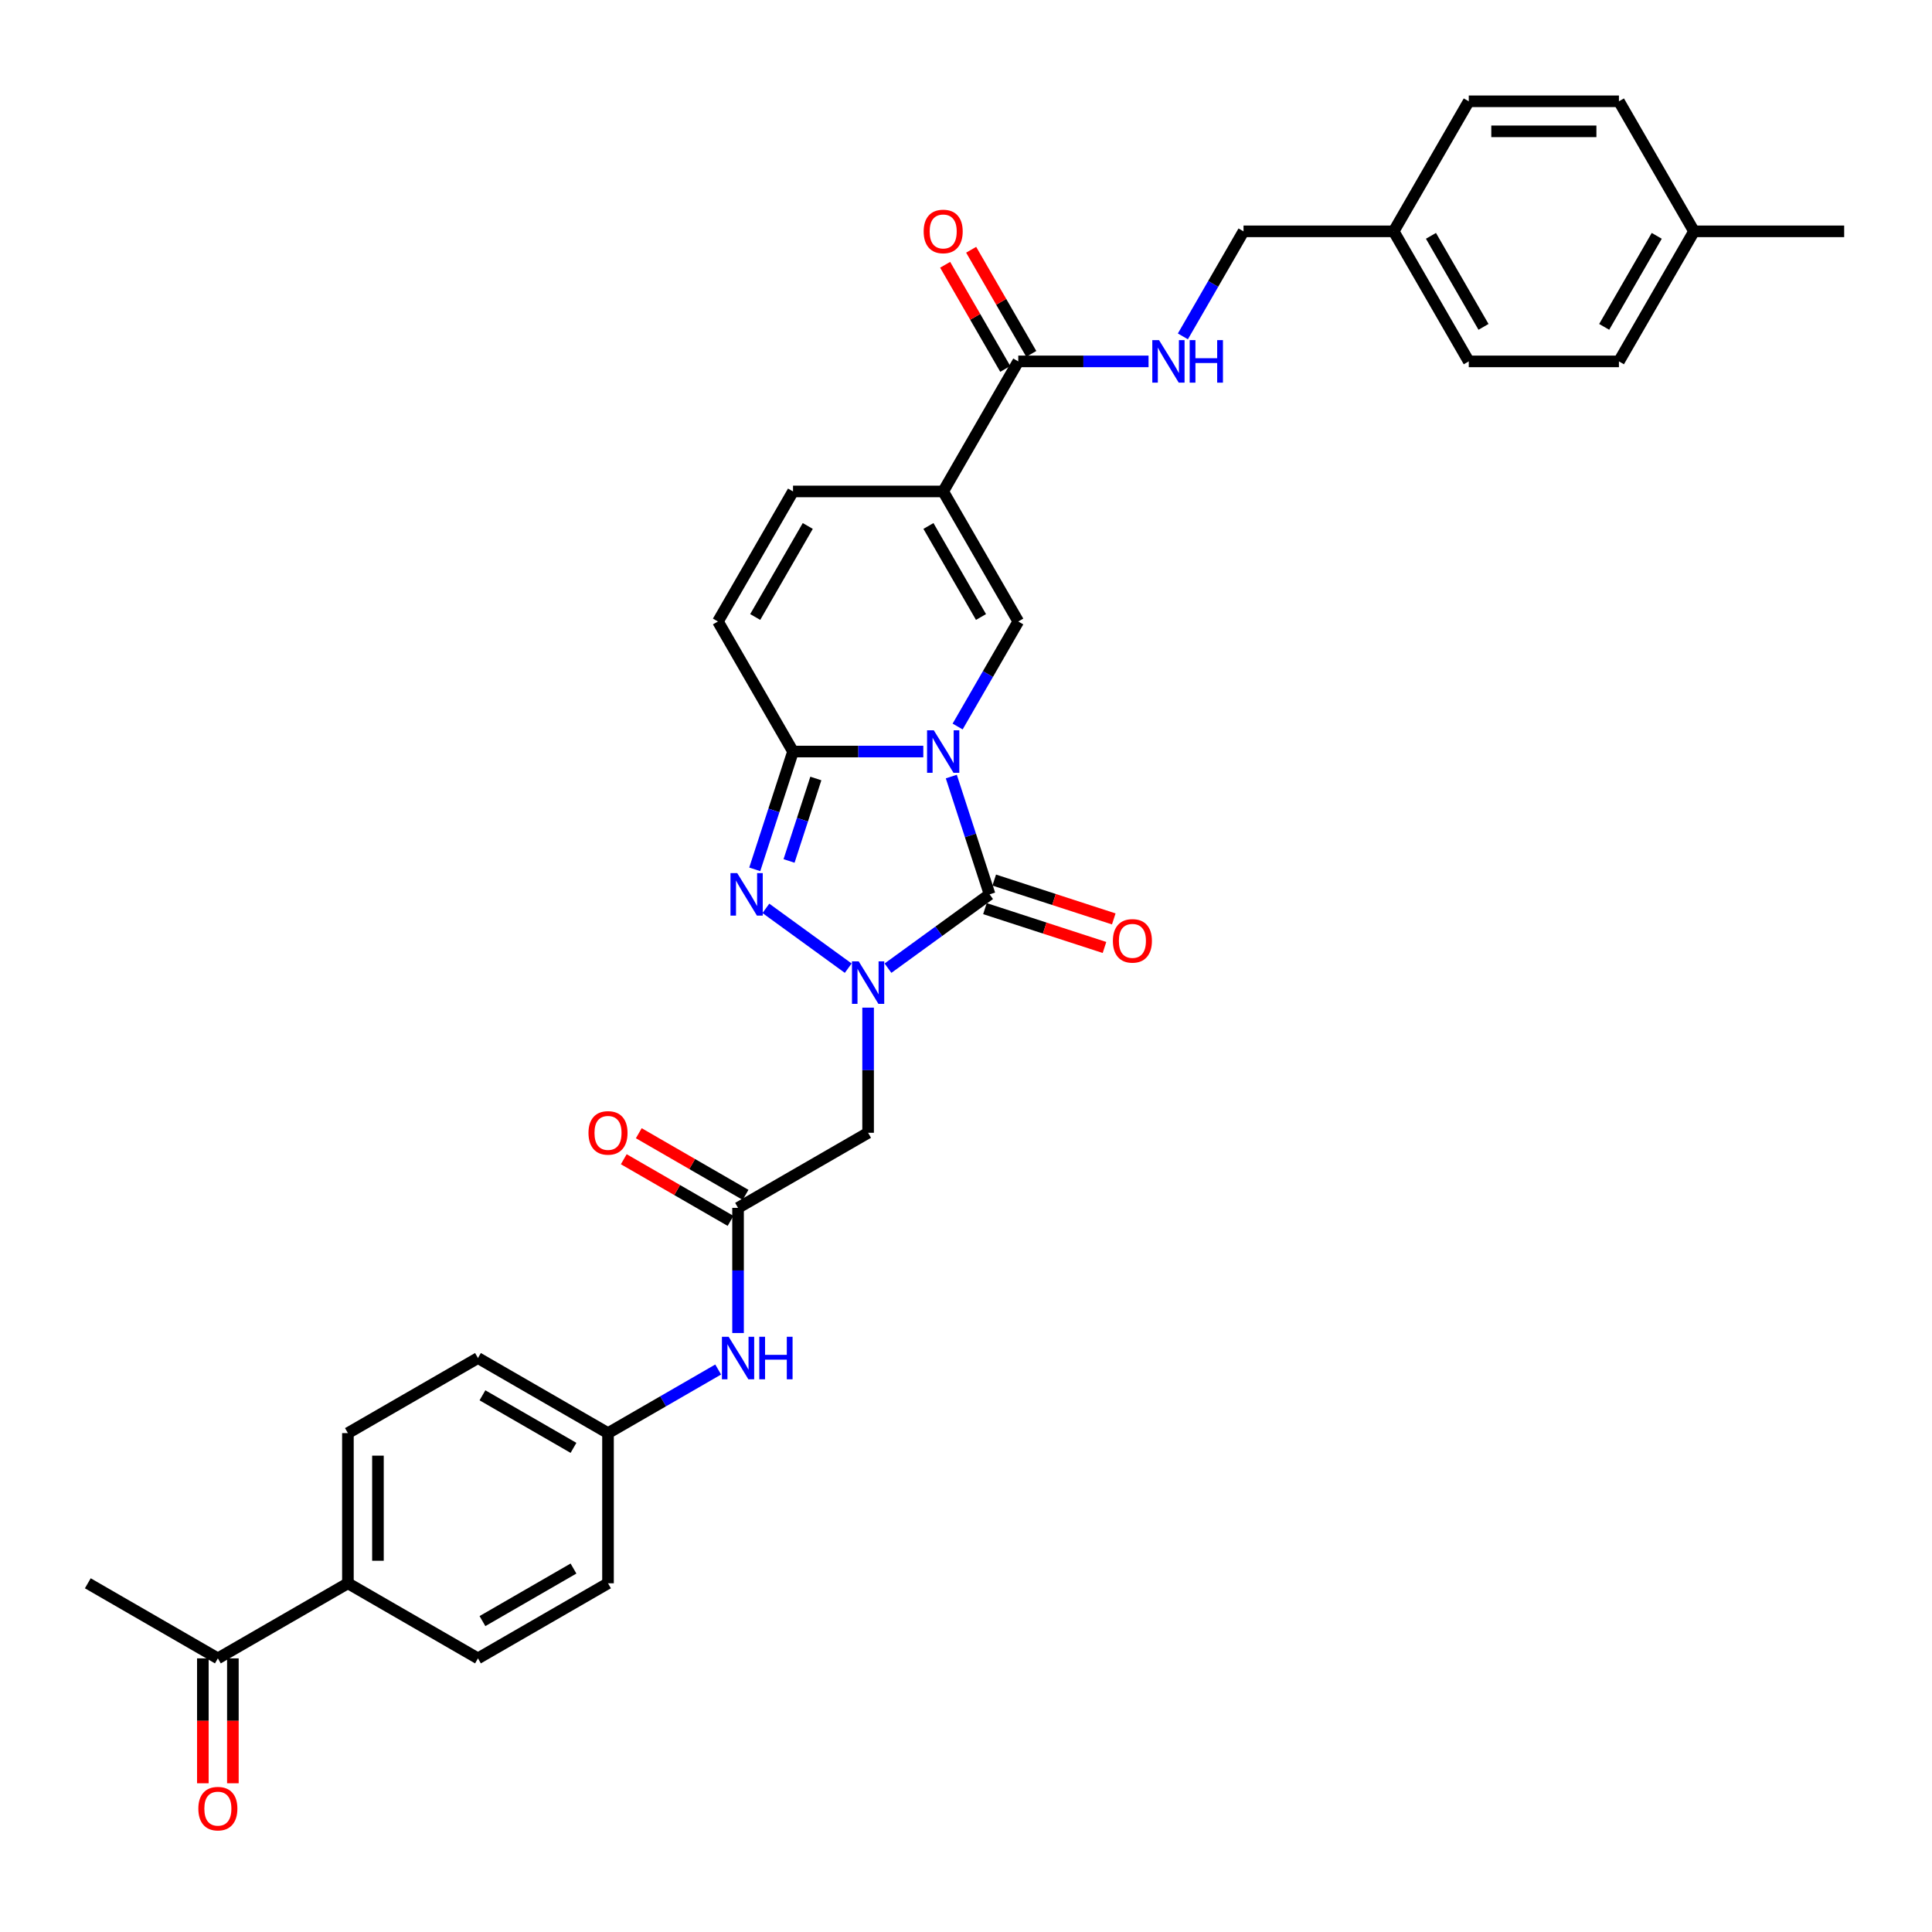 <?xml version='1.0' encoding='iso-8859-1'?>
<svg version='1.1' baseProfile='full'
              xmlns='http://www.w3.org/2000/svg'
                      xmlns:rdkit='http://www.rdkit.org/xml'
                      xmlns:xlink='http://www.w3.org/1999/xlink'
                  xml:space='preserve'
width='1000px' height='1000px' viewBox='0 0 1000 1000'>
<!-- END OF HEADER -->
<rect style='opacity:1.0;fill:#FFFFFF;stroke:none' width='1000' height='1000' x='0' y='0'> </rect>
<path class='bond-0' d='M 492.399,401.945 L 502.305,432.431' style='fill:none;fill-rule:evenodd;stroke:#0000FF;stroke-width:6px;stroke-linecap:butt;stroke-linejoin:miter;stroke-opacity:1' />
<path class='bond-0' d='M 502.305,432.431 L 512.21,462.917' style='fill:none;fill-rule:evenodd;stroke:#000000;stroke-width:6px;stroke-linecap:butt;stroke-linejoin:miter;stroke-opacity:1' />
<path class='bond-2' d='M 477.901,388.996 L 444.183,388.996' style='fill:none;fill-rule:evenodd;stroke:#0000FF;stroke-width:6px;stroke-linecap:butt;stroke-linejoin:miter;stroke-opacity:1' />
<path class='bond-2' d='M 444.183,388.996 L 410.466,388.996' style='fill:none;fill-rule:evenodd;stroke:#000000;stroke-width:6px;stroke-linecap:butt;stroke-linejoin:miter;stroke-opacity:1' />
<path class='bond-4' d='M 495.668,376.046 L 511.361,348.865' style='fill:none;fill-rule:evenodd;stroke:#0000FF;stroke-width:6px;stroke-linecap:butt;stroke-linejoin:miter;stroke-opacity:1' />
<path class='bond-4' d='M 511.361,348.865 L 527.054,321.683' style='fill:none;fill-rule:evenodd;stroke:#000000;stroke-width:6px;stroke-linecap:butt;stroke-linejoin:miter;stroke-opacity:1' />
<path class='bond-1' d='M 512.21,462.917 L 485.915,482.022' style='fill:none;fill-rule:evenodd;stroke:#000000;stroke-width:6px;stroke-linecap:butt;stroke-linejoin:miter;stroke-opacity:1' />
<path class='bond-1' d='M 485.915,482.022 L 459.62,501.126' style='fill:none;fill-rule:evenodd;stroke:#0000FF;stroke-width:6px;stroke-linecap:butt;stroke-linejoin:miter;stroke-opacity:1' />
<path class='bond-12' d='M 509.808,470.309 L 540.745,480.361' style='fill:none;fill-rule:evenodd;stroke:#000000;stroke-width:6px;stroke-linecap:butt;stroke-linejoin:miter;stroke-opacity:1' />
<path class='bond-12' d='M 540.745,480.361 L 571.682,490.413' style='fill:none;fill-rule:evenodd;stroke:#FF0000;stroke-width:6px;stroke-linecap:butt;stroke-linejoin:miter;stroke-opacity:1' />
<path class='bond-12' d='M 514.612,455.525 L 545.549,465.577' style='fill:none;fill-rule:evenodd;stroke:#000000;stroke-width:6px;stroke-linecap:butt;stroke-linejoin:miter;stroke-opacity:1' />
<path class='bond-12' d='M 545.549,465.577 L 576.486,475.629' style='fill:none;fill-rule:evenodd;stroke:#FF0000;stroke-width:6px;stroke-linecap:butt;stroke-linejoin:miter;stroke-opacity:1' />
<path class='bond-6' d='M 449.329,521.552 L 449.329,553.94' style='fill:none;fill-rule:evenodd;stroke:#0000FF;stroke-width:6px;stroke-linecap:butt;stroke-linejoin:miter;stroke-opacity:1' />
<path class='bond-6' d='M 449.329,553.94 L 449.329,586.329' style='fill:none;fill-rule:evenodd;stroke:#000000;stroke-width:6px;stroke-linecap:butt;stroke-linejoin:miter;stroke-opacity:1' />
<path class='bond-34' d='M 439.038,501.126 L 396.42,470.163' style='fill:none;fill-rule:evenodd;stroke:#0000FF;stroke-width:6px;stroke-linecap:butt;stroke-linejoin:miter;stroke-opacity:1' />
<path class='bond-3' d='M 410.466,388.996 L 400.56,419.482' style='fill:none;fill-rule:evenodd;stroke:#000000;stroke-width:6px;stroke-linecap:butt;stroke-linejoin:miter;stroke-opacity:1' />
<path class='bond-3' d='M 400.56,419.482 L 390.655,449.968' style='fill:none;fill-rule:evenodd;stroke:#0000FF;stroke-width:6px;stroke-linecap:butt;stroke-linejoin:miter;stroke-opacity:1' />
<path class='bond-3' d='M 422.279,402.945 L 415.345,424.285' style='fill:none;fill-rule:evenodd;stroke:#000000;stroke-width:6px;stroke-linecap:butt;stroke-linejoin:miter;stroke-opacity:1' />
<path class='bond-3' d='M 415.345,424.285 L 408.411,445.626' style='fill:none;fill-rule:evenodd;stroke:#0000FF;stroke-width:6px;stroke-linecap:butt;stroke-linejoin:miter;stroke-opacity:1' />
<path class='bond-9' d='M 410.466,388.996 L 371.603,321.683' style='fill:none;fill-rule:evenodd;stroke:#000000;stroke-width:6px;stroke-linecap:butt;stroke-linejoin:miter;stroke-opacity:1' />
<path class='bond-5' d='M 527.054,321.683 L 488.192,254.371' style='fill:none;fill-rule:evenodd;stroke:#000000;stroke-width:6px;stroke-linecap:butt;stroke-linejoin:miter;stroke-opacity:1' />
<path class='bond-5' d='M 507.763,319.359 L 480.559,272.24' style='fill:none;fill-rule:evenodd;stroke:#000000;stroke-width:6px;stroke-linecap:butt;stroke-linejoin:miter;stroke-opacity:1' />
<path class='bond-7' d='M 488.192,254.371 L 527.054,187.058' style='fill:none;fill-rule:evenodd;stroke:#000000;stroke-width:6px;stroke-linecap:butt;stroke-linejoin:miter;stroke-opacity:1' />
<path class='bond-8' d='M 488.192,254.371 L 410.466,254.371' style='fill:none;fill-rule:evenodd;stroke:#000000;stroke-width:6px;stroke-linecap:butt;stroke-linejoin:miter;stroke-opacity:1' />
<path class='bond-10' d='M 449.329,586.329 L 382.016,625.191' style='fill:none;fill-rule:evenodd;stroke:#000000;stroke-width:6px;stroke-linecap:butt;stroke-linejoin:miter;stroke-opacity:1' />
<path class='bond-11' d='M 527.054,187.058 L 560.772,187.058' style='fill:none;fill-rule:evenodd;stroke:#000000;stroke-width:6px;stroke-linecap:butt;stroke-linejoin:miter;stroke-opacity:1' />
<path class='bond-11' d='M 560.772,187.058 L 594.489,187.058' style='fill:none;fill-rule:evenodd;stroke:#0000FF;stroke-width:6px;stroke-linecap:butt;stroke-linejoin:miter;stroke-opacity:1' />
<path class='bond-16' d='M 533.786,183.172 L 518.227,156.224' style='fill:none;fill-rule:evenodd;stroke:#000000;stroke-width:6px;stroke-linecap:butt;stroke-linejoin:miter;stroke-opacity:1' />
<path class='bond-16' d='M 518.227,156.224 L 502.668,129.275' style='fill:none;fill-rule:evenodd;stroke:#FF0000;stroke-width:6px;stroke-linecap:butt;stroke-linejoin:miter;stroke-opacity:1' />
<path class='bond-16' d='M 520.323,190.945 L 504.765,163.996' style='fill:none;fill-rule:evenodd;stroke:#000000;stroke-width:6px;stroke-linecap:butt;stroke-linejoin:miter;stroke-opacity:1' />
<path class='bond-16' d='M 504.765,163.996 L 489.206,137.048' style='fill:none;fill-rule:evenodd;stroke:#FF0000;stroke-width:6px;stroke-linecap:butt;stroke-linejoin:miter;stroke-opacity:1' />
<path class='bond-33' d='M 410.466,254.371 L 371.603,321.683' style='fill:none;fill-rule:evenodd;stroke:#000000;stroke-width:6px;stroke-linecap:butt;stroke-linejoin:miter;stroke-opacity:1' />
<path class='bond-33' d='M 418.099,272.24 L 390.895,319.359' style='fill:none;fill-rule:evenodd;stroke:#000000;stroke-width:6px;stroke-linecap:butt;stroke-linejoin:miter;stroke-opacity:1' />
<path class='bond-13' d='M 382.016,625.191 L 382.016,657.58' style='fill:none;fill-rule:evenodd;stroke:#000000;stroke-width:6px;stroke-linecap:butt;stroke-linejoin:miter;stroke-opacity:1' />
<path class='bond-13' d='M 382.016,657.58 L 382.016,689.968' style='fill:none;fill-rule:evenodd;stroke:#0000FF;stroke-width:6px;stroke-linecap:butt;stroke-linejoin:miter;stroke-opacity:1' />
<path class='bond-17' d='M 385.903,618.46 L 358.27,602.507' style='fill:none;fill-rule:evenodd;stroke:#000000;stroke-width:6px;stroke-linecap:butt;stroke-linejoin:miter;stroke-opacity:1' />
<path class='bond-17' d='M 358.27,602.507 L 330.638,586.553' style='fill:none;fill-rule:evenodd;stroke:#FF0000;stroke-width:6px;stroke-linecap:butt;stroke-linejoin:miter;stroke-opacity:1' />
<path class='bond-17' d='M 378.13,631.923 L 350.498,615.969' style='fill:none;fill-rule:evenodd;stroke:#000000;stroke-width:6px;stroke-linecap:butt;stroke-linejoin:miter;stroke-opacity:1' />
<path class='bond-17' d='M 350.498,615.969 L 322.865,600.016' style='fill:none;fill-rule:evenodd;stroke:#FF0000;stroke-width:6px;stroke-linecap:butt;stroke-linejoin:miter;stroke-opacity:1' />
<path class='bond-22' d='M 612.256,174.109 L 627.95,146.928' style='fill:none;fill-rule:evenodd;stroke:#0000FF;stroke-width:6px;stroke-linecap:butt;stroke-linejoin:miter;stroke-opacity:1' />
<path class='bond-22' d='M 627.95,146.928 L 643.643,119.746' style='fill:none;fill-rule:evenodd;stroke:#000000;stroke-width:6px;stroke-linecap:butt;stroke-linejoin:miter;stroke-opacity:1' />
<path class='bond-21' d='M 371.726,708.859 L 343.215,725.319' style='fill:none;fill-rule:evenodd;stroke:#0000FF;stroke-width:6px;stroke-linecap:butt;stroke-linejoin:miter;stroke-opacity:1' />
<path class='bond-21' d='M 343.215,725.319 L 314.704,741.78' style='fill:none;fill-rule:evenodd;stroke:#000000;stroke-width:6px;stroke-linecap:butt;stroke-linejoin:miter;stroke-opacity:1' />
<path class='bond-14' d='M 112.767,858.368 L 180.079,819.506' style='fill:none;fill-rule:evenodd;stroke:#000000;stroke-width:6px;stroke-linecap:butt;stroke-linejoin:miter;stroke-opacity:1' />
<path class='bond-18' d='M 104.994,858.368 L 104.994,890.694' style='fill:none;fill-rule:evenodd;stroke:#000000;stroke-width:6px;stroke-linecap:butt;stroke-linejoin:miter;stroke-opacity:1' />
<path class='bond-18' d='M 104.994,890.694 L 104.994,923.021' style='fill:none;fill-rule:evenodd;stroke:#FF0000;stroke-width:6px;stroke-linecap:butt;stroke-linejoin:miter;stroke-opacity:1' />
<path class='bond-18' d='M 120.539,858.368 L 120.539,890.694' style='fill:none;fill-rule:evenodd;stroke:#000000;stroke-width:6px;stroke-linecap:butt;stroke-linejoin:miter;stroke-opacity:1' />
<path class='bond-18' d='M 120.539,890.694 L 120.539,923.021' style='fill:none;fill-rule:evenodd;stroke:#FF0000;stroke-width:6px;stroke-linecap:butt;stroke-linejoin:miter;stroke-opacity:1' />
<path class='bond-31' d='M 112.767,858.368 L 45.455,819.506' style='fill:none;fill-rule:evenodd;stroke:#000000;stroke-width:6px;stroke-linecap:butt;stroke-linejoin:miter;stroke-opacity:1' />
<path class='bond-15' d='M 180.079,819.506 L 180.079,741.78' style='fill:none;fill-rule:evenodd;stroke:#000000;stroke-width:6px;stroke-linecap:butt;stroke-linejoin:miter;stroke-opacity:1' />
<path class='bond-15' d='M 195.624,807.847 L 195.624,753.439' style='fill:none;fill-rule:evenodd;stroke:#000000;stroke-width:6px;stroke-linecap:butt;stroke-linejoin:miter;stroke-opacity:1' />
<path class='bond-36' d='M 180.079,819.506 L 247.392,858.368' style='fill:none;fill-rule:evenodd;stroke:#000000;stroke-width:6px;stroke-linecap:butt;stroke-linejoin:miter;stroke-opacity:1' />
<path class='bond-19' d='M 247.392,858.368 L 314.704,819.506' style='fill:none;fill-rule:evenodd;stroke:#000000;stroke-width:6px;stroke-linecap:butt;stroke-linejoin:miter;stroke-opacity:1' />
<path class='bond-19' d='M 249.716,839.076 L 296.835,811.873' style='fill:none;fill-rule:evenodd;stroke:#000000;stroke-width:6px;stroke-linecap:butt;stroke-linejoin:miter;stroke-opacity:1' />
<path class='bond-20' d='M 180.079,741.78 L 247.392,702.917' style='fill:none;fill-rule:evenodd;stroke:#000000;stroke-width:6px;stroke-linecap:butt;stroke-linejoin:miter;stroke-opacity:1' />
<path class='bond-24' d='M 314.704,741.78 L 314.704,819.506' style='fill:none;fill-rule:evenodd;stroke:#000000;stroke-width:6px;stroke-linecap:butt;stroke-linejoin:miter;stroke-opacity:1' />
<path class='bond-25' d='M 314.704,741.78 L 247.392,702.917' style='fill:none;fill-rule:evenodd;stroke:#000000;stroke-width:6px;stroke-linecap:butt;stroke-linejoin:miter;stroke-opacity:1' />
<path class='bond-25' d='M 296.835,749.413 L 249.716,722.209' style='fill:none;fill-rule:evenodd;stroke:#000000;stroke-width:6px;stroke-linecap:butt;stroke-linejoin:miter;stroke-opacity:1' />
<path class='bond-23' d='M 643.643,119.746 L 721.369,119.746' style='fill:none;fill-rule:evenodd;stroke:#000000;stroke-width:6px;stroke-linecap:butt;stroke-linejoin:miter;stroke-opacity:1' />
<path class='bond-27' d='M 721.369,119.746 L 760.231,52.434' style='fill:none;fill-rule:evenodd;stroke:#000000;stroke-width:6px;stroke-linecap:butt;stroke-linejoin:miter;stroke-opacity:1' />
<path class='bond-28' d='M 721.369,119.746 L 760.231,187.058' style='fill:none;fill-rule:evenodd;stroke:#000000;stroke-width:6px;stroke-linecap:butt;stroke-linejoin:miter;stroke-opacity:1' />
<path class='bond-28' d='M 740.66,122.07 L 767.864,169.189' style='fill:none;fill-rule:evenodd;stroke:#000000;stroke-width:6px;stroke-linecap:butt;stroke-linejoin:miter;stroke-opacity:1' />
<path class='bond-26' d='M 876.82,119.746 L 837.957,187.058' style='fill:none;fill-rule:evenodd;stroke:#000000;stroke-width:6px;stroke-linecap:butt;stroke-linejoin:miter;stroke-opacity:1' />
<path class='bond-26' d='M 857.528,122.07 L 830.324,169.189' style='fill:none;fill-rule:evenodd;stroke:#000000;stroke-width:6px;stroke-linecap:butt;stroke-linejoin:miter;stroke-opacity:1' />
<path class='bond-32' d='M 876.82,119.746 L 954.545,119.746' style='fill:none;fill-rule:evenodd;stroke:#000000;stroke-width:6px;stroke-linecap:butt;stroke-linejoin:miter;stroke-opacity:1' />
<path class='bond-35' d='M 876.82,119.746 L 837.957,52.434' style='fill:none;fill-rule:evenodd;stroke:#000000;stroke-width:6px;stroke-linecap:butt;stroke-linejoin:miter;stroke-opacity:1' />
<path class='bond-30' d='M 760.231,52.434 L 837.957,52.434' style='fill:none;fill-rule:evenodd;stroke:#000000;stroke-width:6px;stroke-linecap:butt;stroke-linejoin:miter;stroke-opacity:1' />
<path class='bond-30' d='M 771.89,67.979 L 826.298,67.979' style='fill:none;fill-rule:evenodd;stroke:#000000;stroke-width:6px;stroke-linecap:butt;stroke-linejoin:miter;stroke-opacity:1' />
<path class='bond-29' d='M 760.231,187.058 L 837.957,187.058' style='fill:none;fill-rule:evenodd;stroke:#000000;stroke-width:6px;stroke-linecap:butt;stroke-linejoin:miter;stroke-opacity:1' />
<path  class='atom-0' d='M 483.326 377.99
L 490.539 389.648
Q 491.254 390.799, 492.404 392.882
Q 493.555 394.965, 493.617 395.089
L 493.617 377.99
L 496.539 377.99
L 496.539 400.002
L 493.524 400.002
L 485.782 387.255
Q 484.881 385.762, 483.917 384.052
Q 482.984 382.342, 482.704 381.814
L 482.704 400.002
L 479.844 400.002
L 479.844 377.99
L 483.326 377.99
' fill='#0000FF'/>
<path  class='atom-2' d='M 444.463 497.597
L 451.676 509.256
Q 452.391 510.406, 453.542 512.489
Q 454.692 514.572, 454.754 514.697
L 454.754 497.597
L 457.677 497.597
L 457.677 519.609
L 454.661 519.609
L 446.919 506.862
Q 446.018 505.37, 445.054 503.66
Q 444.121 501.95, 443.841 501.421
L 443.841 519.609
L 440.981 519.609
L 440.981 497.597
L 444.463 497.597
' fill='#0000FF'/>
<path  class='atom-4' d='M 381.582 451.911
L 388.795 463.57
Q 389.51 464.72, 390.66 466.803
Q 391.811 468.886, 391.873 469.011
L 391.873 451.911
L 394.795 451.911
L 394.795 473.923
L 391.779 473.923
L 384.038 461.176
Q 383.136 459.684, 382.173 457.974
Q 381.24 456.264, 380.96 455.735
L 380.96 473.923
L 378.1 473.923
L 378.1 451.911
L 381.582 451.911
' fill='#0000FF'/>
<path  class='atom-12' d='M 599.914 176.052
L 607.127 187.711
Q 607.842 188.862, 608.993 190.945
Q 610.143 193.028, 610.205 193.152
L 610.205 176.052
L 613.128 176.052
L 613.128 198.064
L 610.112 198.064
L 602.371 185.317
Q 601.469 183.825, 600.505 182.115
Q 599.572 180.405, 599.293 179.877
L 599.293 198.064
L 596.432 198.064
L 596.432 176.052
L 599.914 176.052
' fill='#0000FF'/>
<path  class='atom-12' d='M 615.77 176.052
L 618.755 176.052
L 618.755 185.411
L 630.01 185.411
L 630.01 176.052
L 632.994 176.052
L 632.994 198.064
L 630.01 198.064
L 630.01 187.898
L 618.755 187.898
L 618.755 198.064
L 615.77 198.064
L 615.77 176.052
' fill='#0000FF'/>
<path  class='atom-13' d='M 576.027 486.998
Q 576.027 481.712, 578.639 478.759
Q 581.25 475.805, 586.132 475.805
Q 591.013 475.805, 593.624 478.759
Q 596.236 481.712, 596.236 486.998
Q 596.236 492.345, 593.593 495.392
Q 590.951 498.408, 586.132 498.408
Q 581.282 498.408, 578.639 495.392
Q 576.027 492.376, 576.027 486.998
M 586.132 495.921
Q 589.489 495.921, 591.293 493.682
Q 593.127 491.413, 593.127 486.998
Q 593.127 482.676, 591.293 480.5
Q 589.489 478.292, 586.132 478.292
Q 582.774 478.292, 580.94 480.469
Q 579.136 482.645, 579.136 486.998
Q 579.136 491.444, 580.94 493.682
Q 582.774 495.921, 586.132 495.921
' fill='#FF0000'/>
<path  class='atom-14' d='M 377.151 691.911
L 384.364 703.57
Q 385.079 704.72, 386.229 706.803
Q 387.379 708.886, 387.442 709.011
L 387.442 691.911
L 390.364 691.911
L 390.364 713.923
L 387.348 713.923
L 379.607 701.176
Q 378.705 699.684, 377.742 697.974
Q 376.809 696.264, 376.529 695.735
L 376.529 713.923
L 373.669 713.923
L 373.669 691.911
L 377.151 691.911
' fill='#0000FF'/>
<path  class='atom-14' d='M 393.007 691.911
L 395.992 691.911
L 395.992 701.269
L 407.246 701.269
L 407.246 691.911
L 410.231 691.911
L 410.231 713.923
L 407.246 713.923
L 407.246 703.757
L 395.992 703.757
L 395.992 713.923
L 393.007 713.923
L 393.007 691.911
' fill='#0000FF'/>
<path  class='atom-17' d='M 478.087 119.808
Q 478.087 114.523, 480.699 111.569
Q 483.31 108.616, 488.192 108.616
Q 493.073 108.616, 495.684 111.569
Q 498.296 114.523, 498.296 119.808
Q 498.296 125.156, 495.653 128.203
Q 493.011 131.218, 488.192 131.218
Q 483.342 131.218, 480.699 128.203
Q 478.087 125.187, 478.087 119.808
M 488.192 128.731
Q 491.549 128.731, 493.353 126.493
Q 495.187 124.223, 495.187 119.808
Q 495.187 115.487, 493.353 113.31
Q 491.549 111.103, 488.192 111.103
Q 484.834 111.103, 483 113.279
Q 481.196 115.456, 481.196 119.808
Q 481.196 124.254, 483 126.493
Q 484.834 128.731, 488.192 128.731
' fill='#FF0000'/>
<path  class='atom-18' d='M 304.6 586.391
Q 304.6 581.105, 307.211 578.152
Q 309.823 575.198, 314.704 575.198
Q 319.585 575.198, 322.197 578.152
Q 324.808 581.105, 324.808 586.391
Q 324.808 591.738, 322.166 594.785
Q 319.523 597.801, 314.704 597.801
Q 309.854 597.801, 307.211 594.785
Q 304.6 591.769, 304.6 586.391
M 314.704 595.314
Q 318.062 595.314, 319.865 593.075
Q 321.699 590.806, 321.699 586.391
Q 321.699 582.069, 319.865 579.893
Q 318.062 577.686, 314.704 577.686
Q 311.346 577.686, 309.512 579.862
Q 307.709 582.038, 307.709 586.391
Q 307.709 590.837, 309.512 593.075
Q 311.346 595.314, 314.704 595.314
' fill='#FF0000'/>
<path  class='atom-19' d='M 102.663 936.156
Q 102.663 930.871, 105.274 927.917
Q 107.886 924.964, 112.767 924.964
Q 117.648 924.964, 120.26 927.917
Q 122.871 930.871, 122.871 936.156
Q 122.871 941.504, 120.229 944.551
Q 117.586 947.566, 112.767 947.566
Q 107.917 947.566, 105.274 944.551
Q 102.663 941.535, 102.663 936.156
M 112.767 945.079
Q 116.125 945.079, 117.928 942.841
Q 119.762 940.571, 119.762 936.156
Q 119.762 931.835, 117.928 929.658
Q 116.125 927.451, 112.767 927.451
Q 109.409 927.451, 107.575 929.627
Q 105.772 931.804, 105.772 936.156
Q 105.772 940.602, 107.575 942.841
Q 109.409 945.079, 112.767 945.079
' fill='#FF0000'/>
</svg>

